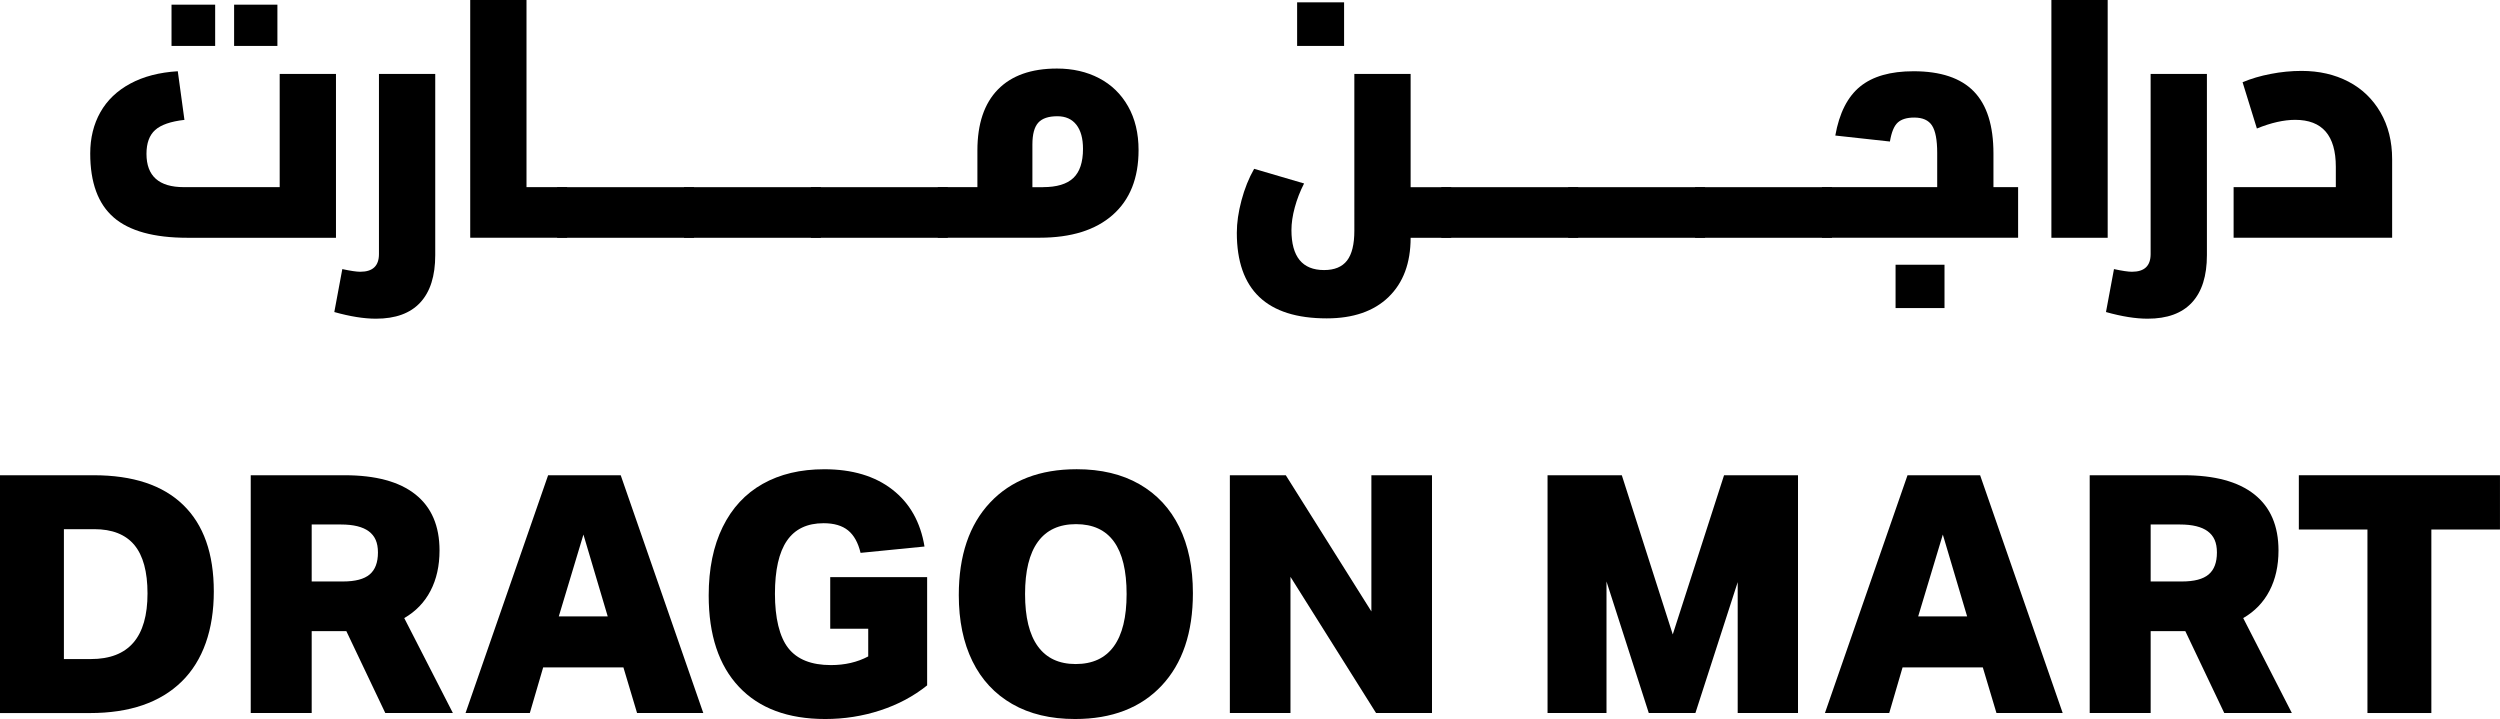 <?xml version="1.0" encoding="UTF-8"?>
<svg id="Layer_2" data-name="Layer 2" xmlns="http://www.w3.org/2000/svg" viewBox="0 0 721.79 207.59">
  <g id="Layer_1-2" data-name="Layer 1">
    <g>
      <path d="M32.83,62.78c-4.52-3.91-6.78-10.06-6.78-18.46,0-4.49.98-8.46,2.93-11.92,1.95-3.46,4.84-6.22,8.65-8.27,3.81-2.05,8.38-3.24,13.7-3.56l1.92,14.04c-3.98.45-6.79,1.43-8.46,2.93-1.67,1.51-2.5,3.8-2.5,6.87,0,6.41,3.59,9.62,10.77,9.62h27.69V21.35h16.25v47.3h-42.88c-9.68,0-16.78-1.96-21.3-5.87ZM49.52,1.35h12.6v11.92h-12.6V1.35ZM67.59,1.35h12.5v11.92h-12.5V1.35Z"/>
      <path d="M104.03,78.46c3.59,0,5.38-1.7,5.38-5.1V21.35h16.25v52.3c0,6.02-1.44,10.59-4.33,13.7-2.88,3.11-7.15,4.66-12.79,4.66-3.46,0-7.47-.64-12.02-1.92l2.31-12.4c2.37.51,4.1.77,5.19.77Z"/>
      <path d="M135.76,0h16.25v54.03h11.73v14.61h-27.98V0Z"/>
      <path d="M160.86,68.65v-14.61h39.52v14.61h-39.52Z"/>
      <path d="M197.49,68.65v-14.61h39.52v14.61h-39.52Z"/>
      <path d="M234.12,68.65v-14.61h39.52v14.61h-39.52Z"/>
      <path d="M270.75,54.03h11.44v-10.58c0-7.69,1.97-13.56,5.91-17.6,3.94-4.04,9.63-6.06,17.07-6.06,4.55,0,8.61.93,12.16,2.79,3.56,1.86,6.35,4.57,8.36,8.12,2.02,3.56,3.03,7.77,3.03,12.64,0,8.08-2.48,14.31-7.45,18.7-4.97,4.39-12,6.59-21.1,6.59h-29.42v-14.61ZM301.14,54.03c3.97,0,6.89-.88,8.75-2.64s2.79-4.57,2.79-8.41c0-3.01-.64-5.34-1.92-6.97-1.28-1.63-3.11-2.45-5.48-2.45-2.57,0-4.41.62-5.53,1.87-1.12,1.25-1.68,3.35-1.68,6.3v12.31h3.08Z"/>
      <path d="M400.89,85.77c-4.26,4.1-10.21,6.15-17.84,6.15-17.31,0-25.96-8.24-25.96-24.71,0-2.89.45-6.01,1.35-9.38.9-3.37,2.11-6.39,3.65-9.09l14.42,4.23c-1.15,2.24-2.05,4.55-2.69,6.92-.64,2.37-.96,4.55-.96,6.54,0,7.69,3.14,11.54,9.42,11.54,3.01,0,5.22-.91,6.63-2.74,1.41-1.83,2.11-4.7,2.11-8.6V21.35h16.25v32.69h11.73v14.61h-11.73c0,7.31-2.13,13.01-6.39,17.12ZM374.5.67h13.56v12.6h-13.56V.67Z"/>
      <path d="M416.13,68.65v-14.61h39.52v14.61h-39.52Z"/>
      <path d="M452.76,68.65v-14.61h39.52v14.61h-39.52Z"/>
      <path d="M489.4,68.65v-14.61h39.52v14.61h-39.52Z"/>
      <path d="M526.03,54.03h33.27v-9.9c0-3.72-.5-6.35-1.49-7.88-.99-1.54-2.71-2.31-5.14-2.31-2.12,0-3.7.48-4.76,1.44-1.06.96-1.81,2.79-2.26,5.48l-15.77-1.73c1.15-6.47,3.54-11.19,7.16-14.14,3.62-2.95,8.76-4.42,15.43-4.42,7.82,0,13.62,1.94,17.4,5.82,3.78,3.88,5.67,9.86,5.67,17.93v9.71h7.12v14.61h-56.63v-14.61ZM547.28,76.44h14.13v12.5h-14.13v-12.5Z"/>
      <path d="M592.27,0h16.25v68.65h-16.25V0Z"/>
      <path d="M615.54,78.46c3.59,0,5.38-1.7,5.38-5.1V21.35h16.25v52.3c0,6.02-1.44,10.59-4.33,13.7-2.88,3.11-7.15,4.66-12.79,4.66-3.46,0-7.47-.64-12.02-1.92l2.31-12.4c2.37.51,4.1.77,5.19.77Z"/>
      <path d="M644.87,54.03h29.52v-5.87c0-9.04-3.91-13.56-11.73-13.56-3.27,0-6.96.83-11.06,2.5l-4.13-13.36c2.44-1.03,5.14-1.83,8.13-2.4,2.98-.58,5.94-.87,8.89-.87,5.06,0,9.57,1.03,13.51,3.08,3.94,2.05,7.03,5.02,9.28,8.89,2.24,3.88,3.37,8.38,3.37,13.51v22.69h-45.77v-14.61Z"/>
      <path d="M0,205.86v-68.65h27.02c11.35,0,19.97,2.85,25.86,8.56,5.9,5.71,8.85,14.04,8.85,25s-3.09,19.95-9.28,26.01c-6.19,6.06-15.02,9.09-26.49,9.09H0ZM26.25,190.28c10.9,0,16.34-6.31,16.34-18.94,0-6.28-1.27-10.94-3.8-13.99-2.53-3.04-6.39-4.57-11.59-4.57h-8.75v37.5h7.79Z"/>
      <path d="M111.24,205.86l-11.25-23.65h-10v23.65h-17.6v-68.65h27.11c8.97,0,15.78,1.84,20.43,5.53,4.65,3.69,6.97,9.09,6.97,16.2,0,4.42-.87,8.3-2.6,11.63-1.73,3.33-4.26,5.96-7.59,7.88l14.04,27.4h-19.52ZM99.03,167.88c3.52,0,6.09-.67,7.69-2.02s2.4-3.46,2.4-6.35-.88-4.79-2.64-6.11c-1.76-1.31-4.44-1.97-8.03-1.97h-8.46v16.44h9.04Z"/>
      <path d="M183.93,205.86l-3.94-13.17h-23.17l-3.85,13.17h-18.56l23.84-68.65h20.96l23.84,68.65h-19.13ZM168.45,154.32l-7.12,23.65h14.13l-7.02-23.65Z"/>
      <path d="M250.66,181.53h-10.96v-14.9h27.98v31.25c-3.91,3.14-8.41,5.54-13.51,7.21-5.1,1.67-10.4,2.5-15.91,2.5-10.77,0-19.07-3.09-24.9-9.28-5.83-6.18-8.75-14.98-8.75-26.39,0-7.69,1.35-14.28,4.04-19.76,2.69-5.48,6.54-9.63,11.54-12.45,5-2.82,10.93-4.23,17.79-4.23,8.08,0,14.63,1.96,19.66,5.87,5.03,3.91,8.12,9.39,9.28,16.44l-18.46,1.83c-.71-2.95-1.91-5.11-3.61-6.49-1.7-1.38-4.06-2.07-7.07-2.07-4.74,0-8.27,1.68-10.58,5.05-2.31,3.37-3.46,8.48-3.46,15.34s1.28,12.4,3.85,15.67c2.56,3.27,6.67,4.9,12.31,4.9,4.04,0,7.63-.83,10.77-2.5v-7.98Z"/>
      <path d="M310.37,207.59c-7.05,0-13.09-1.44-18.12-4.33-5.03-2.89-8.86-7-11.49-12.36-2.63-5.35-3.94-11.71-3.94-19.08,0-11.41,3.01-20.32,9.04-26.73,6.02-6.41,14.36-9.62,25-9.62,7.05,0,13.09,1.44,18.12,4.33s8.86,7,11.49,12.35c2.63,5.35,3.94,11.72,3.94,19.09,0,11.41-3.01,20.32-9.04,26.73-6.03,6.41-14.36,9.62-25,9.62ZM310.56,191.72c4.87,0,8.54-1.7,11.01-5.1s3.7-8.43,3.7-15.1c0-13.46-4.87-20.19-14.61-20.19-4.87,0-8.54,1.7-11.01,5.1-2.47,3.4-3.7,8.43-3.7,15.09s1.23,11.7,3.7,15.1c2.47,3.4,6.11,5.1,10.91,5.1Z"/>
      <path d="M397.29,205.86l-24.71-39.32v39.32h-17.5v-68.65h16.15l24.71,39.32v-39.32h17.5v68.65h-16.15Z"/>
      <path d="M501.7,205.86v-37.79l-12.21,37.79h-13.46l-12.21-37.98v37.98h-17.02v-68.65h21.44l14.71,45.96,14.81-45.96h21.35v68.65h-17.4Z"/>
      <path d="M576.41,205.86l-3.94-13.17h-23.17l-3.85,13.17h-18.56l23.84-68.65h20.96l23.84,68.65h-19.13ZM560.93,154.32l-7.12,23.65h14.13l-7.02-23.65Z"/>
      <path d="M642.18,205.86l-11.25-23.65h-10v23.65h-17.6v-68.65h27.11c8.97,0,15.78,1.84,20.43,5.53,4.65,3.69,6.97,9.09,6.97,16.2,0,4.42-.87,8.3-2.6,11.63-1.73,3.33-4.26,5.96-7.59,7.88l14.04,27.4h-19.52ZM629.97,167.88c3.52,0,6.09-.67,7.69-2.02s2.4-3.46,2.4-6.35-.88-4.79-2.64-6.11c-1.76-1.31-4.44-1.97-8.03-1.97h-8.46v16.44h9.04Z"/>
      <path d="M683.52,205.86v-52.98h-19.81v-15.67h58.07v15.67h-19.81v52.98h-18.46Z"/>
    </g>
  </g>
</svg>